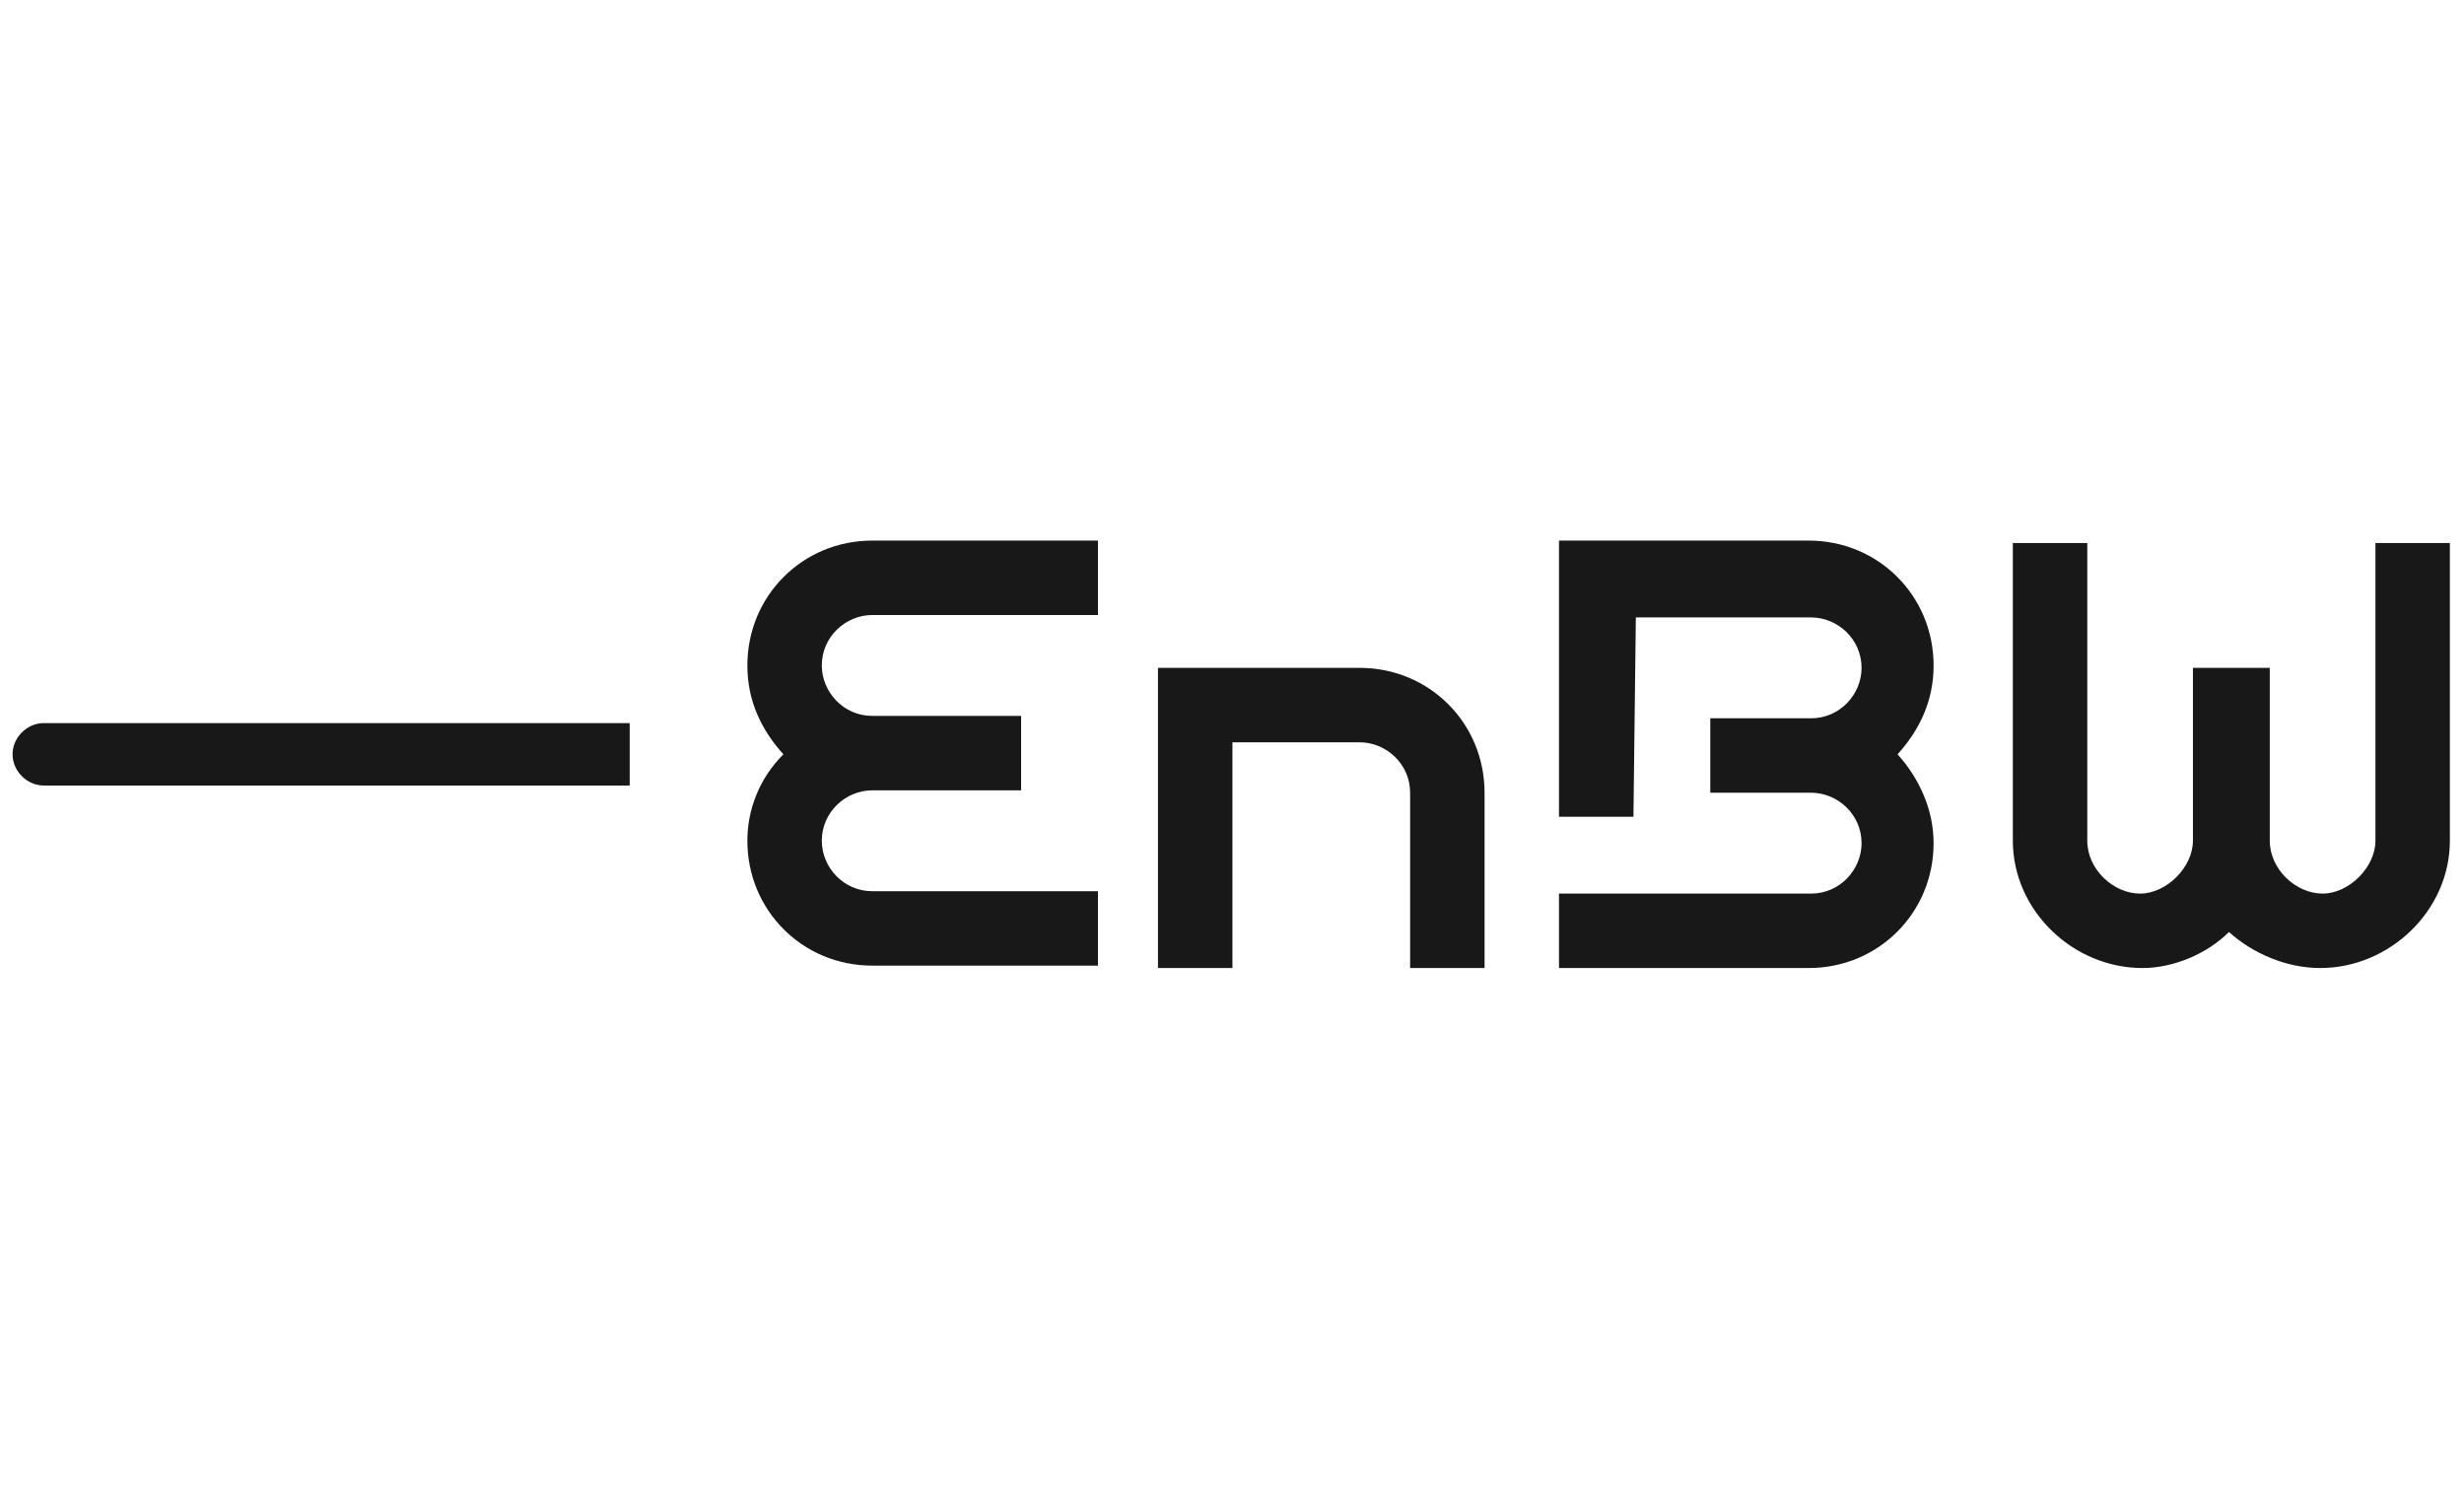 <svg width="196" height="120" viewBox="0 0 196 120" fill="none" xmlns="http://www.w3.org/2000/svg">
<path fill-rule="evenodd" clip-rule="evenodd" d="M59.45 52.933C59.45 55.798 60.596 58.09 62.315 60C60.404 61.91 59.45 64.393 59.45 66.876C59.45 72.416 63.843 76.809 69.382 76.809H87.337V70.888H69.382C67.09 70.888 65.371 68.978 65.371 66.876C65.371 64.584 67.281 62.865 69.382 62.865H81.225V56.944H69.382C67.09 56.944 65.371 55.034 65.371 52.933C65.371 50.64 67.281 48.921 69.382 48.921H87.337V43H69.382C63.843 43 59.45 47.393 59.45 52.933ZM112.169 63.056C112.169 60.764 110.258 59.045 108.157 59.045H98.034V77H92.112V53.124H108.157C113.697 53.124 118.09 57.517 118.09 63.056V77H112.169V63.056ZM184.562 77C181.888 77 179.214 75.854 177.303 74.135C175.584 75.854 172.91 77 170.427 77C164.888 77 160.112 72.416 160.112 66.876V43.191H166.034V66.876C166.034 69.168 168.135 71.079 170.236 71.079C172.337 71.079 174.438 68.978 174.438 66.876V53.124H180.551V66.876C180.551 69.168 182.652 71.079 184.753 71.079C186.854 71.079 188.955 68.978 188.955 66.876V43.191H194.876V66.876C194.876 72.416 190.101 77 184.562 77ZM144.067 49.112H130.124L129.933 64.966H124.011V43H143.876C149.416 43 153.809 47.393 153.809 52.933C153.809 55.798 152.663 58.09 150.944 60C152.663 61.91 153.809 64.393 153.809 67.067C153.809 72.607 149.416 77 143.876 77H124.011V71.079H144.067C146.36 71.079 148.079 69.168 148.079 67.067C148.079 64.775 146.169 63.056 144.067 63.056H136.045V57.135H144.067C146.36 57.135 148.079 55.225 148.079 53.124C148.079 50.831 146.169 49.112 144.067 49.112ZM3.483 57.517H50.09V62.483H3.483C2.146 62.483 1 61.337 1 60C1 58.663 2.146 57.517 3.483 57.517Z" fill="#181818"/>
</svg>
